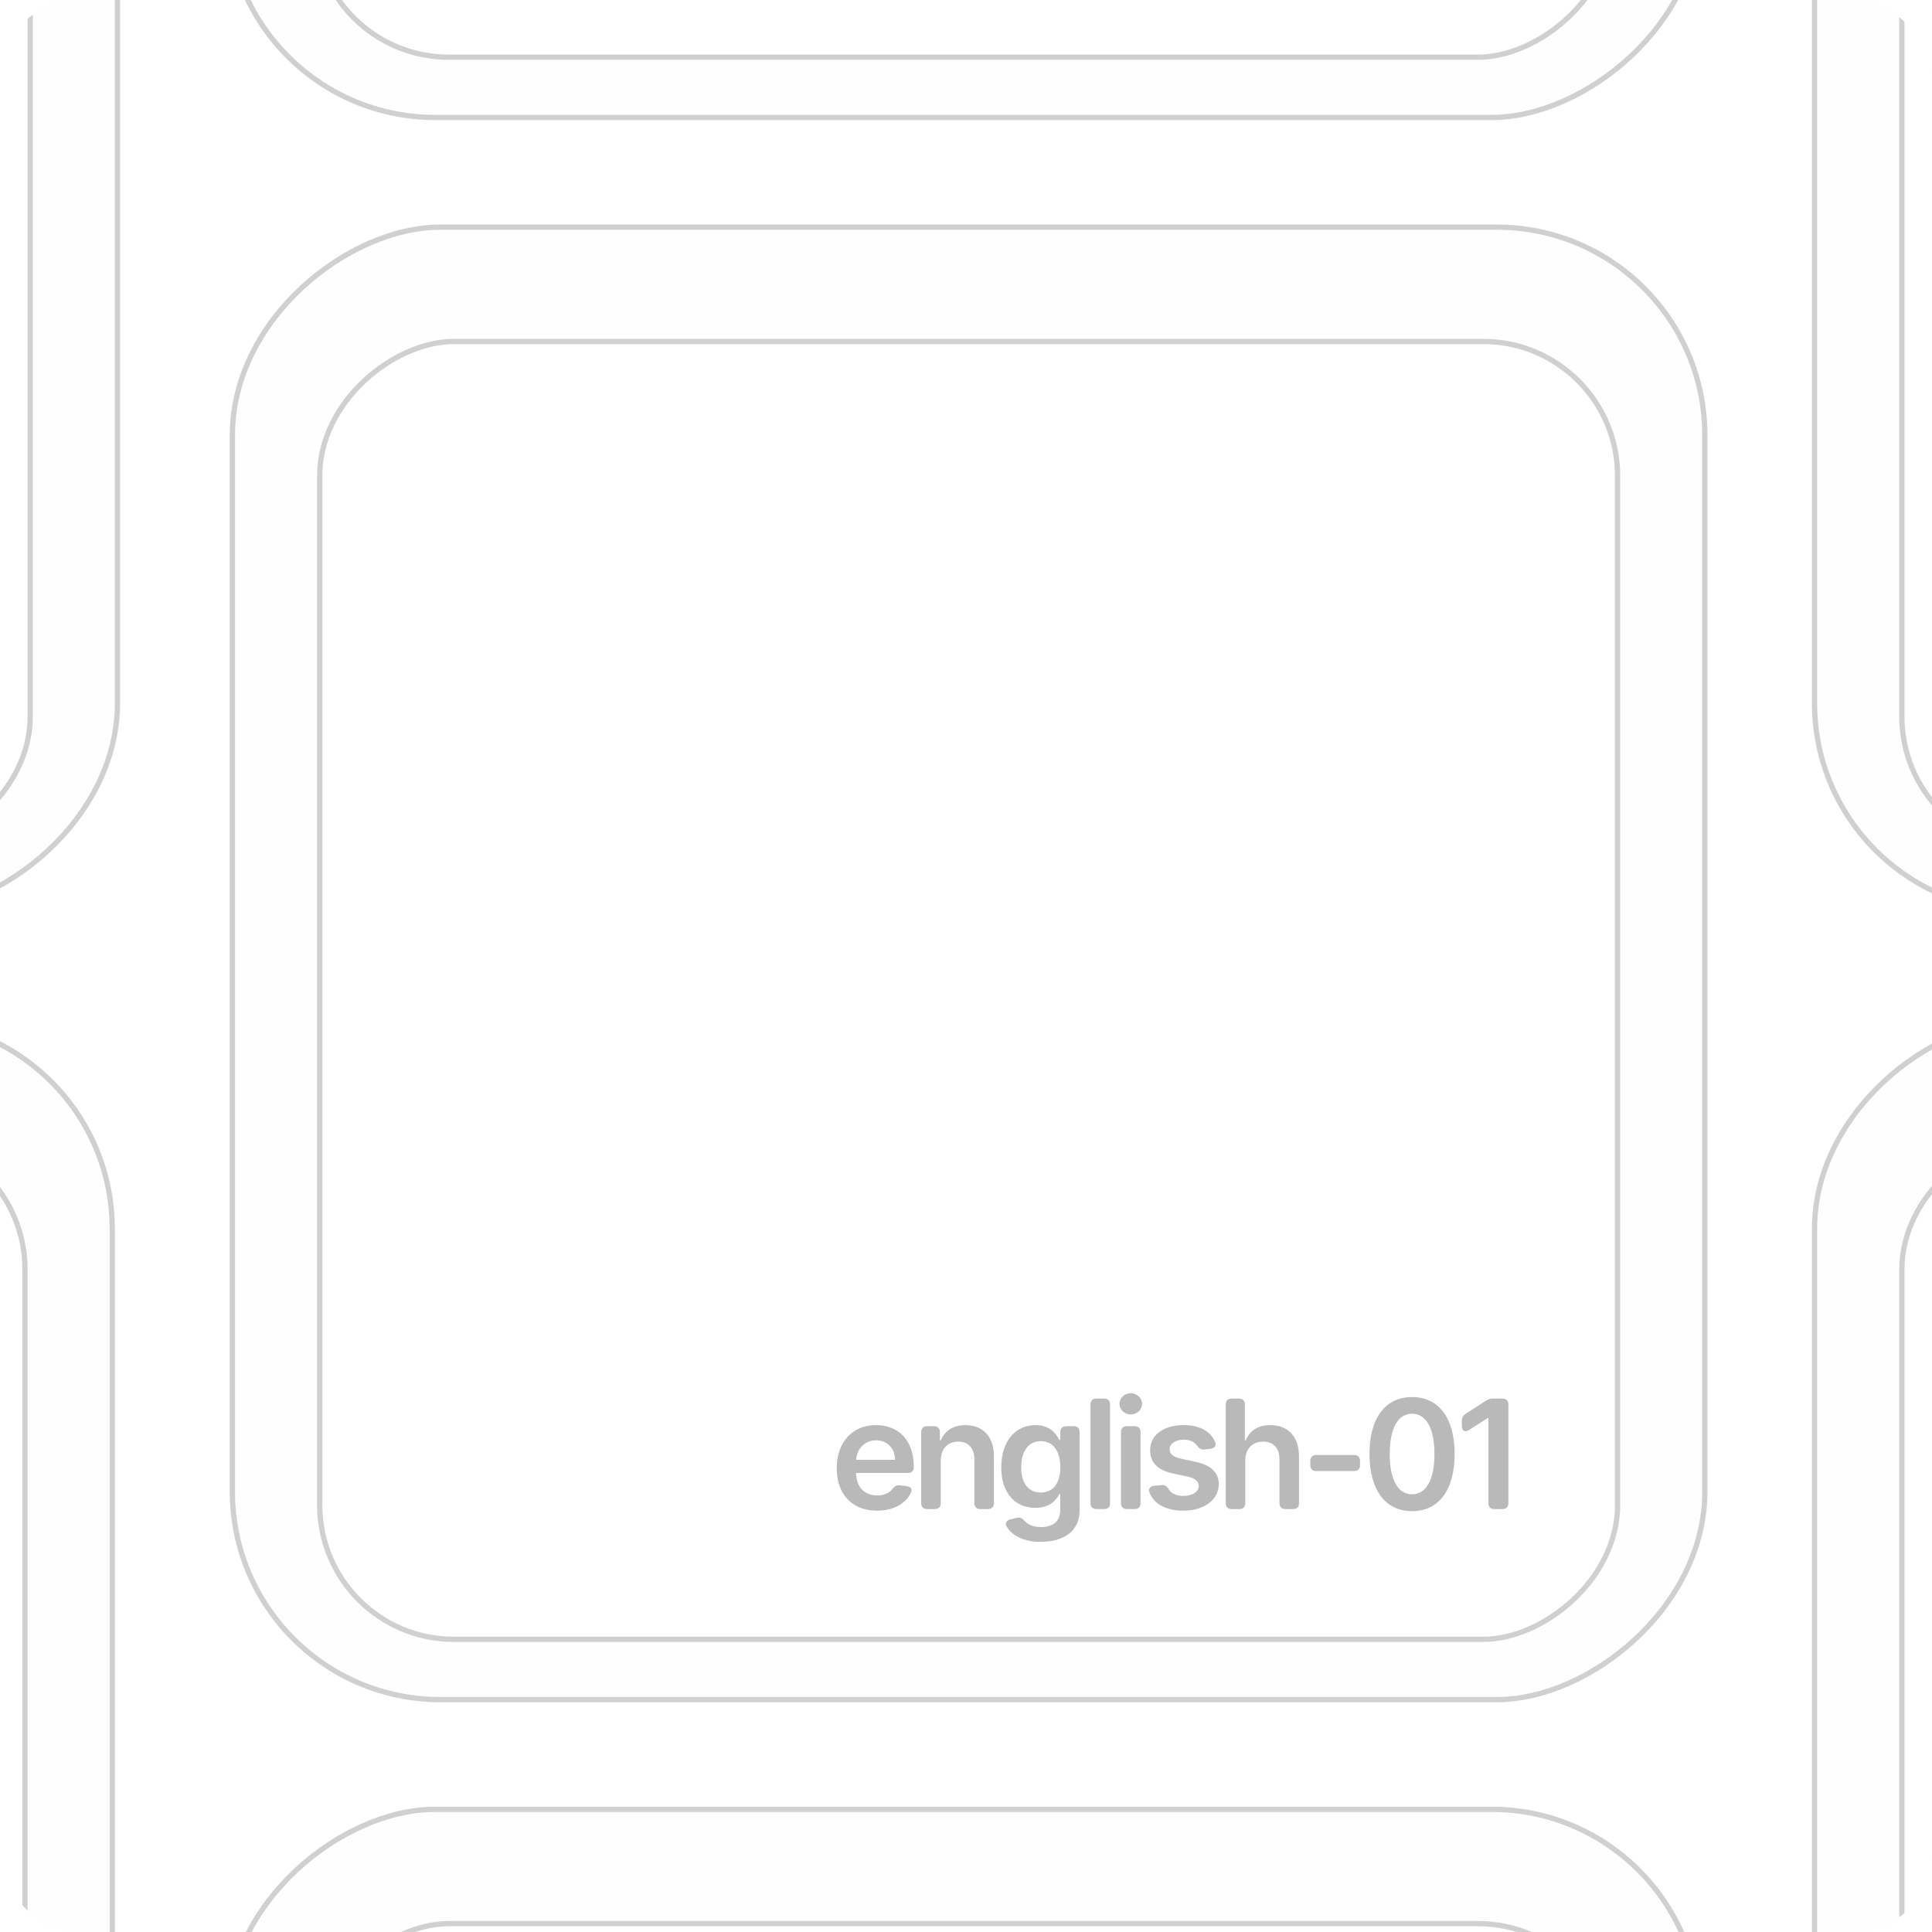 <svg width="370" height="370" viewBox="0 0 370 370" fill="none" xmlns="http://www.w3.org/2000/svg">
<g clip-path="url(#clip0_4009_259)">
<rect x="22.496" y="-107.496" width="281.992" height="281.992" rx="39.835" transform="rotate(90 22.496 -107.496)" fill="#FEFEFE" stroke="#D0D0D0" stroke-width="1.008"/>
<g filter="url(#filter0_d_4009_259)">
<rect x="6.289" y="-91.273" width="249.565" height="249.565" rx="26.22" transform="rotate(90 6.289 -91.273)" fill="white"/>
<rect x="5.785" y="-90.769" width="248.557" height="248.557" rx="25.716" transform="rotate(90 5.785 -90.769)" stroke="#D0D0D0" stroke-width="1.008"/>
</g>
<rect x="629.496" y="-107.496" width="281.992" height="281.992" rx="39.835" transform="rotate(90 629.496 -107.496)" fill="#FEFEFE" stroke="#D0D0D0" stroke-width="1.008"/>
<g filter="url(#filter1_d_4009_259)">
<rect x="613.289" y="-91.273" width="249.565" height="249.565" rx="26.22" transform="rotate(90 613.289 -91.273)" fill="white"/>
<rect x="612.785" y="-90.769" width="248.557" height="248.557" rx="25.716" transform="rotate(90 612.785 -90.769)" stroke="#D0D0D0" stroke-width="1.008"/>
</g>
<rect x="629.496" y="195.504" width="281.992" height="281.992" rx="39.835" transform="rotate(90 629.496 195.504)" fill="#FEFEFE" stroke="#D0D0D0" stroke-width="1.008"/>
<g filter="url(#filter2_d_4009_259)">
<rect x="613.289" y="211.727" width="249.565" height="249.565" rx="26.22" transform="rotate(90 613.289 211.727)" fill="white"/>
<rect x="612.785" y="212.231" width="248.557" height="248.557" rx="25.716" transform="rotate(90 612.785 212.231)" stroke="#D0D0D0" stroke-width="1.008"/>
</g>
<rect x="325.496" y="346.504" width="281.992" height="281.992" rx="39.835" transform="rotate(90 325.496 346.504)" fill="#FEFEFE" stroke="#D0D0D0" stroke-width="1.008"/>
<g filter="url(#filter3_d_4009_259)">
<rect x="309.289" y="362.727" width="249.565" height="249.565" rx="26.22" transform="rotate(90 309.289 362.727)" fill="white"/>
<rect x="308.785" y="363.231" width="248.557" height="248.557" rx="25.716" transform="rotate(90 308.785 363.231)" stroke="#D0D0D0" stroke-width="1.008"/>
</g>
<rect x="21.496" y="195.504" width="281.992" height="281.992" rx="39.835" transform="rotate(90 21.496 195.504)" fill="#FEFEFE" stroke="#D0D0D0" stroke-width="1.008"/>
<g filter="url(#filter4_d_4009_259)">
<rect x="5.289" y="211.727" width="249.565" height="249.565" rx="26.22" transform="rotate(90 5.289 211.727)" fill="white"/>
<rect x="4.785" y="212.231" width="248.557" height="248.557" rx="25.716" transform="rotate(90 4.785 212.231)" stroke="#D0D0D0" stroke-width="1.008"/>
</g>
<rect x="325.496" y="-259.496" width="281.992" height="281.992" rx="39.835" transform="rotate(90 325.496 -259.496)" fill="#FEFEFE" stroke="#D0D0D0" stroke-width="1.008"/>
<g filter="url(#filter5_d_4009_259)">
<rect x="309.289" y="-243.273" width="249.565" height="249.565" rx="26.22" transform="rotate(90 309.289 -243.273)" fill="white"/>
<rect x="308.785" y="-242.769" width="248.557" height="248.557" rx="25.716" transform="rotate(90 308.785 -242.769)" stroke="#D0D0D0" stroke-width="1.008"/>
</g>
<rect x="326.496" y="43.504" width="281.992" height="281.992" rx="39.835" transform="rotate(90 326.496 43.504)" fill="#FEFEFE" stroke="#D0D0D0" stroke-width="1.008"/>
<g filter="url(#filter6_d_4009_259)">
<rect x="310.289" y="59.727" width="249.565" height="249.565" rx="26.22" transform="rotate(90 310.289 59.727)" fill="white"/>
<rect x="309.785" y="60.231" width="248.557" height="248.557" rx="25.716" transform="rotate(90 309.785 60.231)" stroke="#D0D0D0" stroke-width="1.008"/>
</g>
<path d="M167.947 289.31C163.163 289.31 160.24 286.138 160.24 281.159C160.24 276.262 163.205 272.925 167.751 272.925C171.656 272.925 175.003 275.373 175.003 280.942V280.952C175.003 281.685 174.6 282.088 173.867 282.088H163.949C163.98 284.806 165.581 286.397 167.998 286.397C169.238 286.397 170.261 285.983 170.891 285.177C171.294 284.651 171.666 284.382 172.307 284.454L173.567 284.599C174.363 284.692 174.776 285.126 174.517 285.715C173.546 287.915 171.191 289.31 167.947 289.31ZM163.959 279.568H171.418C171.397 277.408 169.951 275.838 167.802 275.838C165.571 275.838 164.073 277.543 163.959 279.568ZM180.161 287.864C180.161 288.597 179.758 289 179.025 289H177.558C176.824 289 176.421 288.597 176.421 287.864V274.268C176.421 273.534 176.824 273.131 177.558 273.131H178.86C179.593 273.131 179.996 273.534 179.996 274.268V275.828H180.182C180.905 274.061 182.538 272.925 184.914 272.925C188.189 272.925 190.358 275.094 190.348 278.896V287.864C190.348 288.597 189.945 289 189.211 289H187.744C187.011 289 186.608 288.597 186.608 287.864V279.475C186.608 277.357 185.451 276.086 183.519 276.086C181.546 276.086 180.161 277.408 180.161 279.702V287.864ZM199.305 295.281C195.979 295.281 193.84 294.073 192.807 292.399C192.404 291.727 192.755 291.159 193.52 290.973L194.729 290.684C195.369 290.529 195.762 290.756 196.196 291.252C196.785 291.903 197.756 292.451 199.367 292.451C201.496 292.451 203.045 291.49 203.045 289.155V286.149H202.859C202.281 287.316 201.01 288.773 198.293 288.773C194.636 288.773 191.753 286.19 191.753 281.014C191.753 275.797 194.636 272.925 198.303 272.925C201.103 272.925 202.291 274.609 202.859 275.755H203.066V274.268C203.066 273.534 203.469 273.131 204.202 273.131H205.618C206.351 273.131 206.754 273.534 206.754 274.268V289.258C206.754 293.318 203.593 295.281 199.305 295.281ZM195.566 280.993C195.566 283.917 196.867 285.839 199.336 285.839C201.723 285.839 203.066 284.02 203.066 280.993C203.066 277.987 201.744 275.993 199.336 275.993C196.847 275.993 195.566 278.111 195.566 280.993ZM212.582 287.864C212.582 288.597 212.179 289 211.445 289H209.978C209.245 289 208.842 288.597 208.842 287.864V268.978C208.842 268.245 209.245 267.842 209.978 267.842H211.445C212.179 267.842 212.582 268.245 212.582 268.978V287.864ZM216.562 270.879C215.364 270.879 214.392 269.97 214.392 268.854C214.392 267.728 215.364 266.819 216.562 266.819C217.75 266.819 218.721 267.728 218.721 268.854C218.721 269.97 217.75 270.879 216.562 270.879ZM214.682 287.864V274.268C214.682 273.534 215.085 273.131 215.818 273.131H217.285C218.019 273.131 218.422 273.534 218.422 274.268V287.864C218.422 288.597 218.019 289 217.285 289H215.818C215.085 289 214.682 288.597 214.682 287.864ZM230.626 277.594C229.975 277.667 229.624 277.377 229.241 276.83C228.766 276.189 227.95 275.714 226.731 275.714C225.171 275.714 223.983 276.458 223.993 277.532C223.983 278.452 224.623 279.01 226.235 279.371L228.942 279.95C231.938 280.601 233.395 281.985 233.405 284.248C233.395 287.254 230.595 289.31 226.628 289.31C223.301 289.31 221.028 288.05 220.15 285.859C219.85 285.126 220.284 284.62 221.059 284.547L222.474 284.413C223.136 284.351 223.477 284.651 223.838 285.229C224.365 286.066 225.316 286.49 226.617 286.49C228.394 286.49 229.572 285.673 229.572 284.589C229.572 283.69 228.89 283.101 227.433 282.781L224.727 282.212C221.679 281.582 220.253 280.053 220.264 277.739C220.253 274.805 222.857 272.925 226.679 272.925C229.81 272.925 231.835 274.144 232.702 276.127C233.012 276.861 232.599 277.377 231.814 277.46L230.626 277.594ZM238.483 287.864C238.483 288.597 238.08 289 237.347 289H235.88C235.146 289 234.743 288.597 234.743 287.864V268.978C234.743 268.245 235.146 267.842 235.88 267.842H237.264C237.998 267.842 238.4 268.245 238.4 268.978V275.828H238.586C239.32 274.03 240.87 272.925 243.308 272.925C246.603 272.925 248.773 275.063 248.773 278.896V287.864C248.773 288.597 248.37 289 247.637 289H246.17C245.436 289 245.033 288.597 245.033 287.864V279.475C245.033 277.336 243.876 276.086 241.913 276.086C239.909 276.086 238.483 277.408 238.483 279.702V287.864ZM260.458 280.59C260.458 281.324 260.055 281.727 259.322 281.727H252.069C251.336 281.727 250.933 281.324 250.933 280.59V279.785C250.933 279.051 251.336 278.648 252.069 278.648H259.322C260.055 278.648 260.458 279.051 260.458 279.785V280.59ZM270.425 289.403C265.322 289.403 262.274 285.374 262.274 278.441C262.284 271.53 265.343 267.552 270.425 267.552C275.508 267.552 278.577 271.54 278.577 278.441C278.577 285.384 275.529 289.413 270.425 289.403ZM266.148 278.441C266.138 283.524 267.791 286.169 270.425 286.169C273.07 286.169 274.713 283.524 274.713 278.441C274.703 273.4 273.06 270.745 270.425 270.745C267.801 270.745 266.159 273.4 266.148 278.441ZM288.87 287.864C288.87 288.597 288.467 289 287.733 289H286.173C285.44 289 285.037 288.597 285.037 287.864V271.571H284.913L281.338 273.854C280.563 274.35 279.964 274.02 279.964 273.1V272.108C279.964 271.499 280.181 271.086 280.708 270.745L284.582 268.255C285.047 267.955 285.44 267.842 285.987 267.842H287.733C288.467 267.842 288.87 268.245 288.87 268.978V287.864Z" fill="#B9B9B9"/>
</g>
<defs>
<filter id="filter0_d_4009_259" x="-276.456" y="-119.291" width="315.928" height="315.928" filterUnits="userSpaceOnUse" color-interpolation-filters="sRGB">
<feFlood flood-opacity="0" result="BackgroundImageFix"/>
<feColorMatrix in="SourceAlpha" type="matrix" values="0 0 0 0 0 0 0 0 0 0 0 0 0 0 0 0 0 0 127 0" result="hardAlpha"/>
<feOffset dy="5.165"/>
<feGaussianBlur stdDeviation="16.591"/>
<feComposite in2="hardAlpha" operator="out"/>
<feColorMatrix type="matrix" values="0 0 0 0 0 0 0 0 0 0 0 0 0 0 0 0 0 0 0.1 0"/>
<feBlend mode="normal" in2="BackgroundImageFix" result="effect1_dropShadow_4009_259"/>
<feBlend mode="normal" in="SourceGraphic" in2="effect1_dropShadow_4009_259" result="shape"/>
</filter>
<filter id="filter1_d_4009_259" x="330.544" y="-119.291" width="315.928" height="315.928" filterUnits="userSpaceOnUse" color-interpolation-filters="sRGB">
<feFlood flood-opacity="0" result="BackgroundImageFix"/>
<feColorMatrix in="SourceAlpha" type="matrix" values="0 0 0 0 0 0 0 0 0 0 0 0 0 0 0 0 0 0 127 0" result="hardAlpha"/>
<feOffset dy="5.165"/>
<feGaussianBlur stdDeviation="16.591"/>
<feComposite in2="hardAlpha" operator="out"/>
<feColorMatrix type="matrix" values="0 0 0 0 0 0 0 0 0 0 0 0 0 0 0 0 0 0 0.1 0"/>
<feBlend mode="normal" in2="BackgroundImageFix" result="effect1_dropShadow_4009_259"/>
<feBlend mode="normal" in="SourceGraphic" in2="effect1_dropShadow_4009_259" result="shape"/>
</filter>
<filter id="filter2_d_4009_259" x="330.544" y="183.709" width="315.928" height="315.928" filterUnits="userSpaceOnUse" color-interpolation-filters="sRGB">
<feFlood flood-opacity="0" result="BackgroundImageFix"/>
<feColorMatrix in="SourceAlpha" type="matrix" values="0 0 0 0 0 0 0 0 0 0 0 0 0 0 0 0 0 0 127 0" result="hardAlpha"/>
<feOffset dy="5.165"/>
<feGaussianBlur stdDeviation="16.591"/>
<feComposite in2="hardAlpha" operator="out"/>
<feColorMatrix type="matrix" values="0 0 0 0 0 0 0 0 0 0 0 0 0 0 0 0 0 0 0.1 0"/>
<feBlend mode="normal" in2="BackgroundImageFix" result="effect1_dropShadow_4009_259"/>
<feBlend mode="normal" in="SourceGraphic" in2="effect1_dropShadow_4009_259" result="shape"/>
</filter>
<filter id="filter3_d_4009_259" x="26.544" y="334.709" width="315.928" height="315.928" filterUnits="userSpaceOnUse" color-interpolation-filters="sRGB">
<feFlood flood-opacity="0" result="BackgroundImageFix"/>
<feColorMatrix in="SourceAlpha" type="matrix" values="0 0 0 0 0 0 0 0 0 0 0 0 0 0 0 0 0 0 127 0" result="hardAlpha"/>
<feOffset dy="5.165"/>
<feGaussianBlur stdDeviation="16.591"/>
<feComposite in2="hardAlpha" operator="out"/>
<feColorMatrix type="matrix" values="0 0 0 0 0 0 0 0 0 0 0 0 0 0 0 0 0 0 0.1 0"/>
<feBlend mode="normal" in2="BackgroundImageFix" result="effect1_dropShadow_4009_259"/>
<feBlend mode="normal" in="SourceGraphic" in2="effect1_dropShadow_4009_259" result="shape"/>
</filter>
<filter id="filter4_d_4009_259" x="-277.456" y="183.709" width="315.928" height="315.928" filterUnits="userSpaceOnUse" color-interpolation-filters="sRGB">
<feFlood flood-opacity="0" result="BackgroundImageFix"/>
<feColorMatrix in="SourceAlpha" type="matrix" values="0 0 0 0 0 0 0 0 0 0 0 0 0 0 0 0 0 0 127 0" result="hardAlpha"/>
<feOffset dy="5.165"/>
<feGaussianBlur stdDeviation="16.591"/>
<feComposite in2="hardAlpha" operator="out"/>
<feColorMatrix type="matrix" values="0 0 0 0 0 0 0 0 0 0 0 0 0 0 0 0 0 0 0.1 0"/>
<feBlend mode="normal" in2="BackgroundImageFix" result="effect1_dropShadow_4009_259"/>
<feBlend mode="normal" in="SourceGraphic" in2="effect1_dropShadow_4009_259" result="shape"/>
</filter>
<filter id="filter5_d_4009_259" x="26.544" y="-271.291" width="315.928" height="315.928" filterUnits="userSpaceOnUse" color-interpolation-filters="sRGB">
<feFlood flood-opacity="0" result="BackgroundImageFix"/>
<feColorMatrix in="SourceAlpha" type="matrix" values="0 0 0 0 0 0 0 0 0 0 0 0 0 0 0 0 0 0 127 0" result="hardAlpha"/>
<feOffset dy="5.165"/>
<feGaussianBlur stdDeviation="16.591"/>
<feComposite in2="hardAlpha" operator="out"/>
<feColorMatrix type="matrix" values="0 0 0 0 0 0 0 0 0 0 0 0 0 0 0 0 0 0 0.1 0"/>
<feBlend mode="normal" in2="BackgroundImageFix" result="effect1_dropShadow_4009_259"/>
<feBlend mode="normal" in="SourceGraphic" in2="effect1_dropShadow_4009_259" result="shape"/>
</filter>
<filter id="filter6_d_4009_259" x="27.544" y="31.709" width="315.928" height="315.928" filterUnits="userSpaceOnUse" color-interpolation-filters="sRGB">
<feFlood flood-opacity="0" result="BackgroundImageFix"/>
<feColorMatrix in="SourceAlpha" type="matrix" values="0 0 0 0 0 0 0 0 0 0 0 0 0 0 0 0 0 0 127 0" result="hardAlpha"/>
<feOffset dy="5.165"/>
<feGaussianBlur stdDeviation="16.591"/>
<feComposite in2="hardAlpha" operator="out"/>
<feColorMatrix type="matrix" values="0 0 0 0 0 0 0 0 0 0 0 0 0 0 0 0 0 0 0.1 0"/>
<feBlend mode="normal" in2="BackgroundImageFix" result="effect1_dropShadow_4009_259"/>
<feBlend mode="normal" in="SourceGraphic" in2="effect1_dropShadow_4009_259" result="shape"/>
</filter>
<clipPath id="clip0_4009_259">
<rect width="370" height="370" rx="15" fill="white"/>
</clipPath>
</defs>
</svg>
